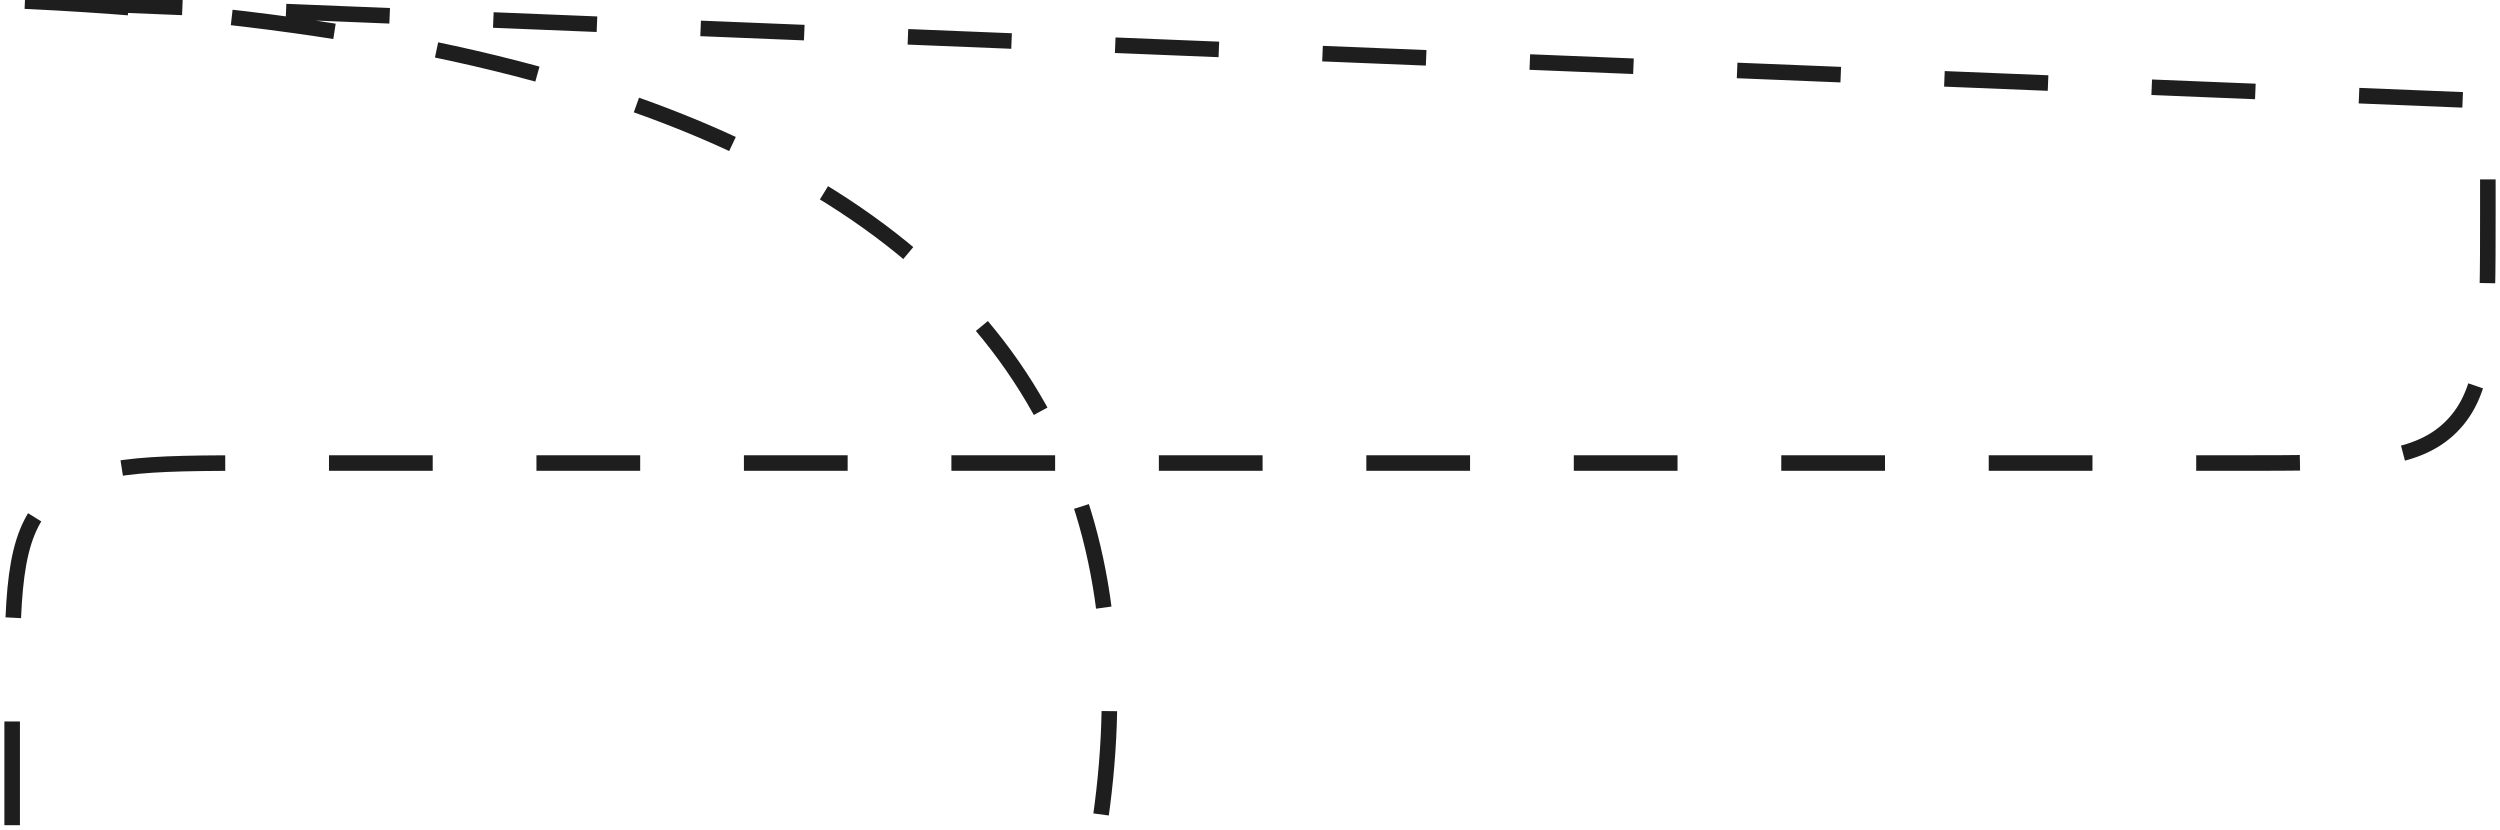 <svg width="482" height="160" viewBox="0 0 482 160" fill="none" xmlns="http://www.w3.org/2000/svg">
<path d="M2.344 159.099L2.344 137.275C2.344 114.648 2.344 103.334 9.373 96.305C16.403 89.275 27.716 89.275 50.344 89.275L431.657 89.275C454.285 89.275 465.598 89.275 472.628 82.246C479.657 75.216 479.657 63.902 479.657 41.274C479.657 33.65 479.657 26.097 479.657 19.451C-nan -nan -nan -nan -nan -nanC-nan -nan -nan -nan 479.657 19.451C479.657 19.451 479.657 9.597 479.657 0.599" stroke="#1E1E1E" stroke-width="3" stroke-linejoin="round" stroke-dasharray="20 20"/>
</svg>
